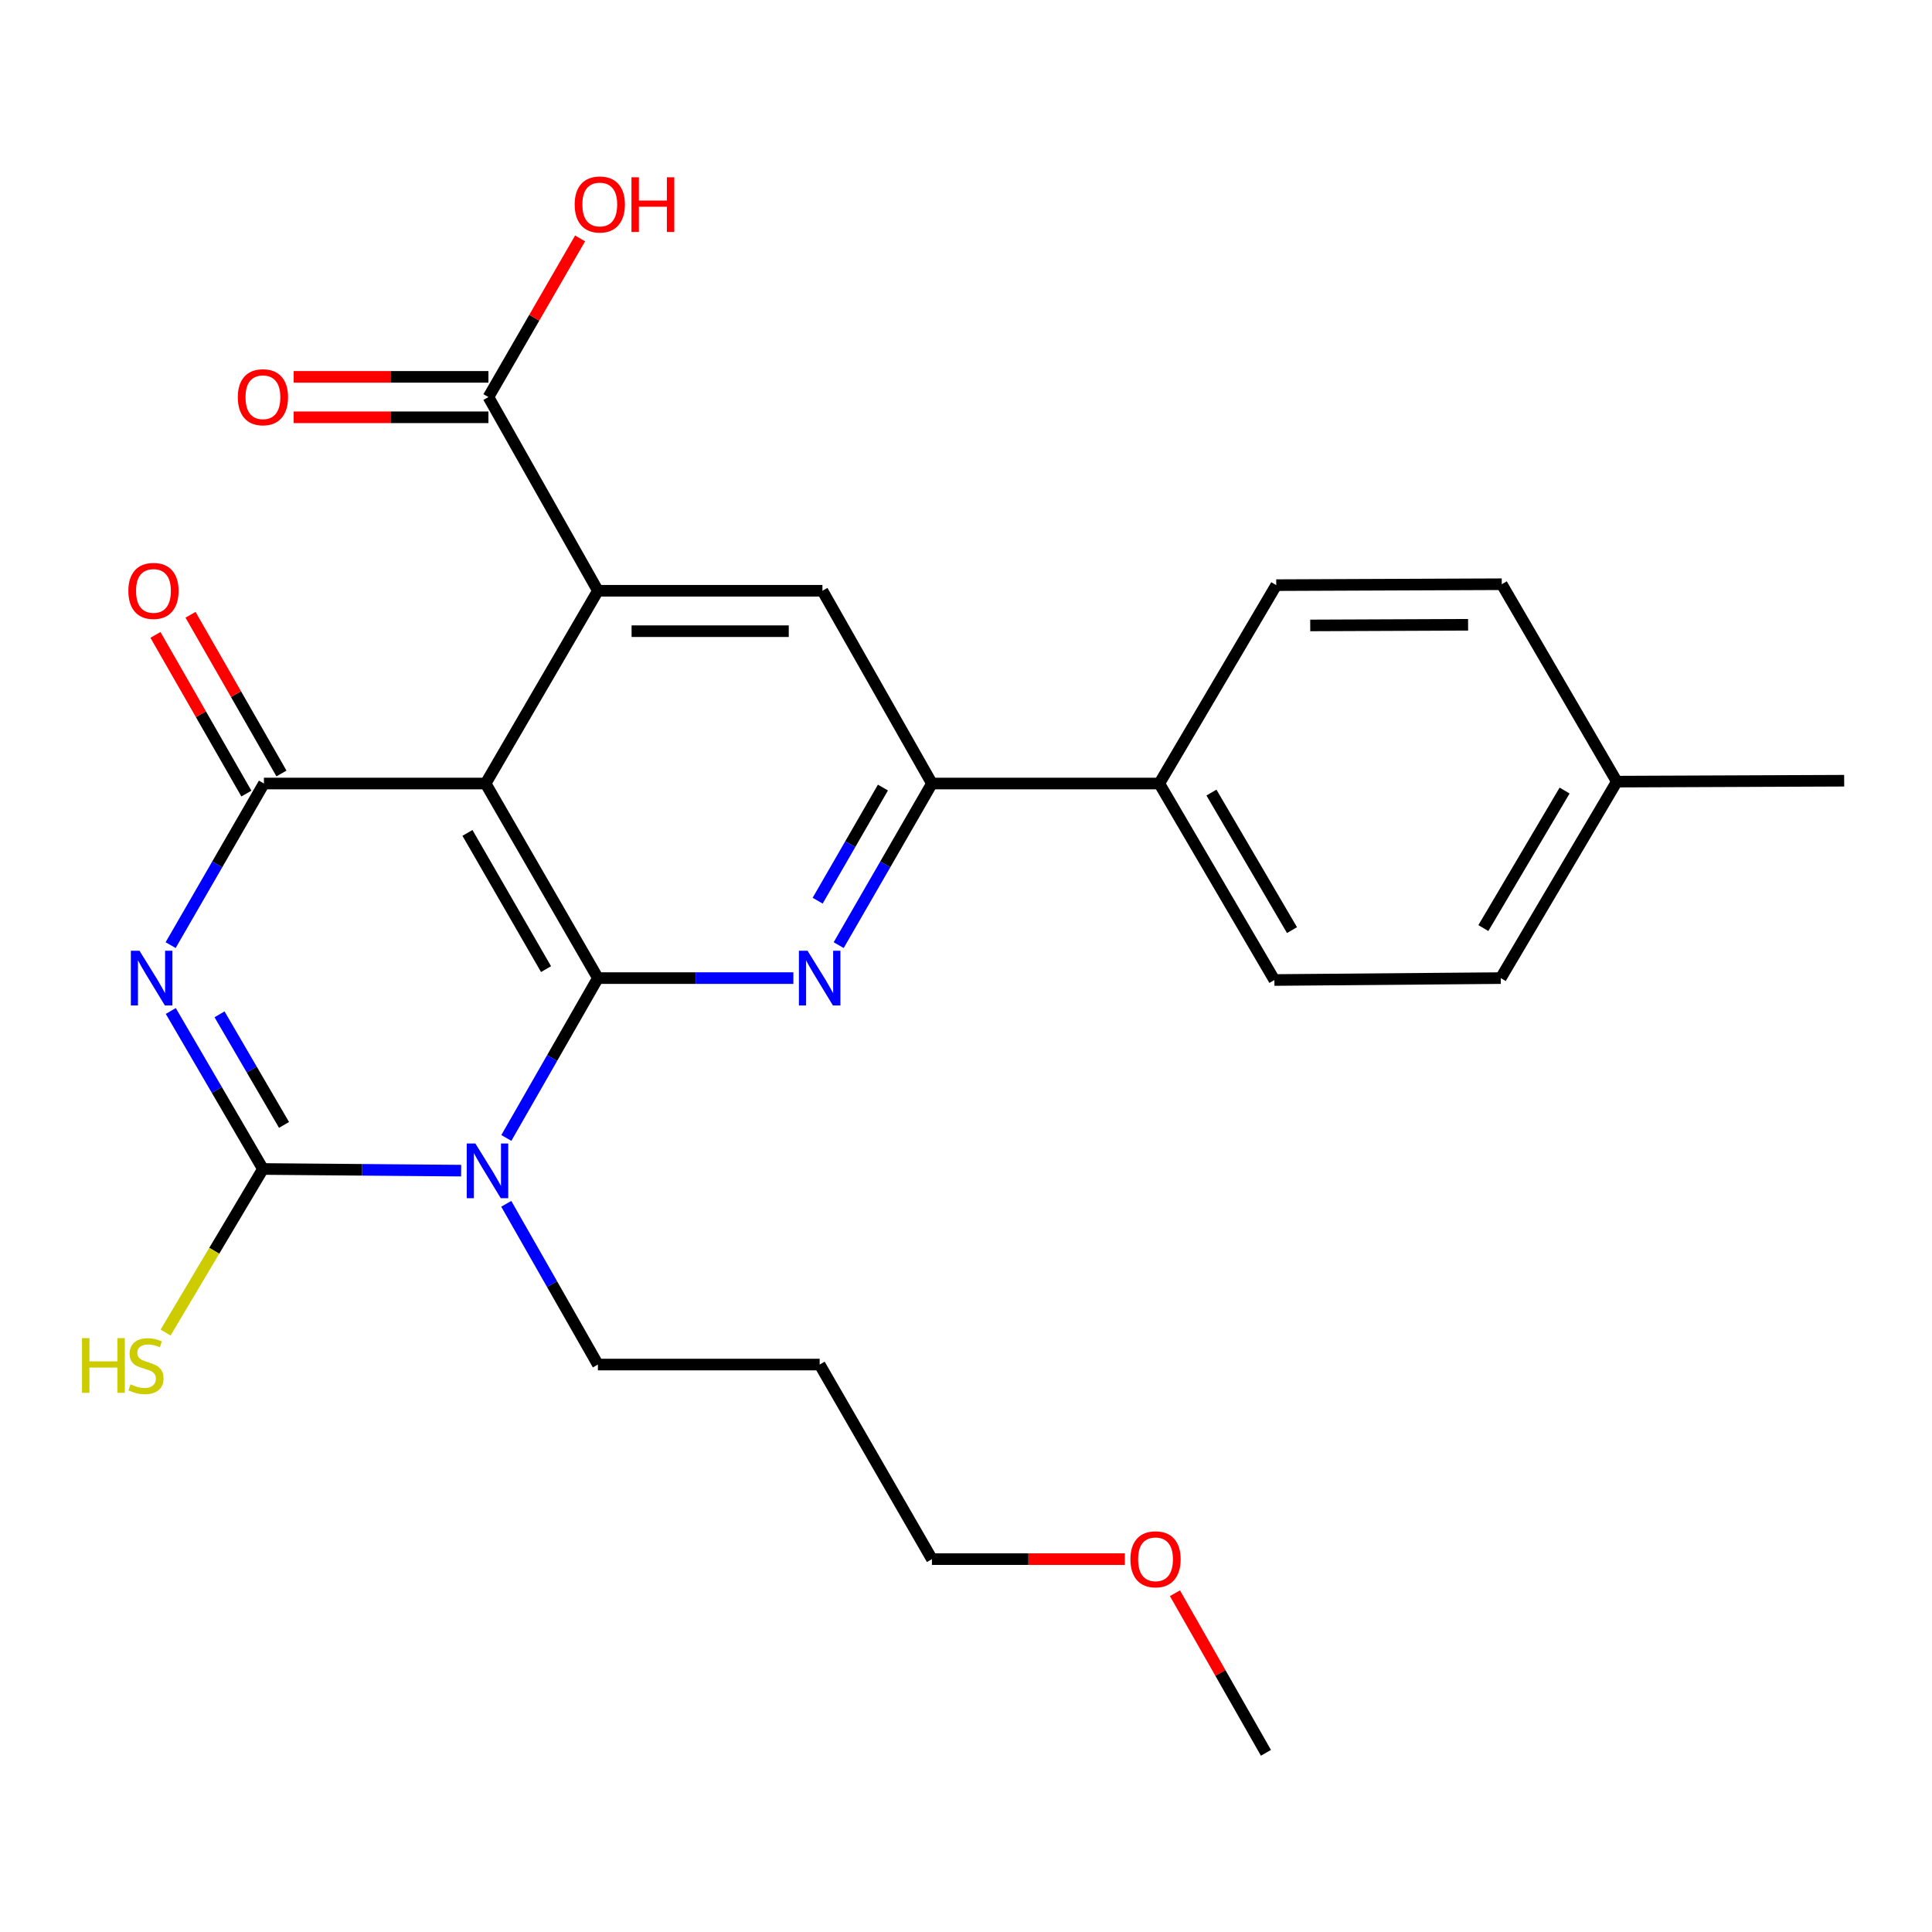 <?xml version='1.0' encoding='iso-8859-1'?>
<svg version='1.1' baseProfile='full'
              xmlns='http://www.w3.org/2000/svg'
                      xmlns:rdkit='http://www.rdkit.org/xml'
                      xmlns:xlink='http://www.w3.org/1999/xlink'
                  xml:space='preserve'
width='1000px' height='1000px' viewBox='0 0 1000 1000'>
<!-- END OF HEADER -->
<rect style='opacity:1.0;fill:#FFFFFF;stroke:none' width='1000' height='1000' x='0' y='0'> </rect>
<path class='bond-1' d='M 309.473,506.265 L 285.778,547.634' style='fill:none;fill-rule:evenodd;stroke:#000000;stroke-width:6px;stroke-linecap:butt;stroke-linejoin:miter;stroke-opacity:1' />
<path class='bond-1' d='M 285.778,547.634 L 262.083,589.004' style='fill:none;fill-rule:evenodd;stroke:#0000FF;stroke-width:6px;stroke-linecap:butt;stroke-linejoin:miter;stroke-opacity:1' />
<path class='bond-2' d='M 309.473,506.265 L 251.361,405.549' style='fill:none;fill-rule:evenodd;stroke:#000000;stroke-width:6px;stroke-linecap:butt;stroke-linejoin:miter;stroke-opacity:1' />
<path class='bond-2' d='M 282.632,501.615 L 241.954,431.114' style='fill:none;fill-rule:evenodd;stroke:#000000;stroke-width:6px;stroke-linecap:butt;stroke-linejoin:miter;stroke-opacity:1' />
<path class='bond-5' d='M 309.473,506.265 L 360.059,506.265' style='fill:none;fill-rule:evenodd;stroke:#000000;stroke-width:6px;stroke-linecap:butt;stroke-linejoin:miter;stroke-opacity:1' />
<path class='bond-5' d='M 360.059,506.265 L 410.645,506.265' style='fill:none;fill-rule:evenodd;stroke:#0000FF;stroke-width:6px;stroke-linecap:butt;stroke-linejoin:miter;stroke-opacity:1' />
<path class='bond-0' d='M 88.32,489.198 L 112.462,447.373' style='fill:none;fill-rule:evenodd;stroke:#0000FF;stroke-width:6px;stroke-linecap:butt;stroke-linejoin:miter;stroke-opacity:1' />
<path class='bond-0' d='M 112.462,447.373 L 136.603,405.549' style='fill:none;fill-rule:evenodd;stroke:#000000;stroke-width:6px;stroke-linecap:butt;stroke-linejoin:miter;stroke-opacity:1' />
<path class='bond-26' d='M 88.395,523.284 L 112.244,564.173' style='fill:none;fill-rule:evenodd;stroke:#0000FF;stroke-width:6px;stroke-linecap:butt;stroke-linejoin:miter;stroke-opacity:1' />
<path class='bond-26' d='M 112.244,564.173 L 136.092,605.062' style='fill:none;fill-rule:evenodd;stroke:#000000;stroke-width:6px;stroke-linecap:butt;stroke-linejoin:miter;stroke-opacity:1' />
<path class='bond-26' d='M 113.624,525.009 L 130.318,553.631' style='fill:none;fill-rule:evenodd;stroke:#0000FF;stroke-width:6px;stroke-linecap:butt;stroke-linejoin:miter;stroke-opacity:1' />
<path class='bond-26' d='M 130.318,553.631 L 147.012,582.254' style='fill:none;fill-rule:evenodd;stroke:#000000;stroke-width:6px;stroke-linecap:butt;stroke-linejoin:miter;stroke-opacity:1' />
<path class='bond-3' d='M 238.68,605.924 L 187.386,605.493' style='fill:none;fill-rule:evenodd;stroke:#0000FF;stroke-width:6px;stroke-linecap:butt;stroke-linejoin:miter;stroke-opacity:1' />
<path class='bond-3' d='M 187.386,605.493 L 136.092,605.062' style='fill:none;fill-rule:evenodd;stroke:#000000;stroke-width:6px;stroke-linecap:butt;stroke-linejoin:miter;stroke-opacity:1' />
<path class='bond-14' d='M 262.043,623.084 L 285.758,664.686' style='fill:none;fill-rule:evenodd;stroke:#0000FF;stroke-width:6px;stroke-linecap:butt;stroke-linejoin:miter;stroke-opacity:1' />
<path class='bond-14' d='M 285.758,664.686 L 309.473,706.289' style='fill:none;fill-rule:evenodd;stroke:#000000;stroke-width:6px;stroke-linecap:butt;stroke-linejoin:miter;stroke-opacity:1' />
<path class='bond-4' d='M 251.361,405.549 L 136.603,405.549' style='fill:none;fill-rule:evenodd;stroke:#000000;stroke-width:6px;stroke-linecap:butt;stroke-linejoin:miter;stroke-opacity:1' />
<path class='bond-6' d='M 251.361,405.549 L 309.473,305.775' style='fill:none;fill-rule:evenodd;stroke:#000000;stroke-width:6px;stroke-linecap:butt;stroke-linejoin:miter;stroke-opacity:1' />
<path class='bond-12' d='M 136.092,605.062 L 110.898,647.395' style='fill:none;fill-rule:evenodd;stroke:#000000;stroke-width:6px;stroke-linecap:butt;stroke-linejoin:miter;stroke-opacity:1' />
<path class='bond-12' d='M 110.898,647.395 L 85.703,689.727' style='fill:none;fill-rule:evenodd;stroke:#CCCC00;stroke-width:6px;stroke-linecap:butt;stroke-linejoin:miter;stroke-opacity:1' />
<path class='bond-10' d='M 145.681,400.348 L 122.148,359.278' style='fill:none;fill-rule:evenodd;stroke:#000000;stroke-width:6px;stroke-linecap:butt;stroke-linejoin:miter;stroke-opacity:1' />
<path class='bond-10' d='M 122.148,359.278 L 98.616,318.209' style='fill:none;fill-rule:evenodd;stroke:#FF0000;stroke-width:6px;stroke-linecap:butt;stroke-linejoin:miter;stroke-opacity:1' />
<path class='bond-10' d='M 127.526,410.751 L 103.993,369.681' style='fill:none;fill-rule:evenodd;stroke:#000000;stroke-width:6px;stroke-linecap:butt;stroke-linejoin:miter;stroke-opacity:1' />
<path class='bond-10' d='M 103.993,369.681 L 80.461,328.611' style='fill:none;fill-rule:evenodd;stroke:#FF0000;stroke-width:6px;stroke-linecap:butt;stroke-linejoin:miter;stroke-opacity:1' />
<path class='bond-7' d='M 434.102,489.198 L 458.234,447.373' style='fill:none;fill-rule:evenodd;stroke:#0000FF;stroke-width:6px;stroke-linecap:butt;stroke-linejoin:miter;stroke-opacity:1' />
<path class='bond-7' d='M 458.234,447.373 L 482.366,405.549' style='fill:none;fill-rule:evenodd;stroke:#000000;stroke-width:6px;stroke-linecap:butt;stroke-linejoin:miter;stroke-opacity:1' />
<path class='bond-7' d='M 423.217,466.193 L 440.11,436.916' style='fill:none;fill-rule:evenodd;stroke:#0000FF;stroke-width:6px;stroke-linecap:butt;stroke-linejoin:miter;stroke-opacity:1' />
<path class='bond-7' d='M 440.11,436.916 L 457.002,407.639' style='fill:none;fill-rule:evenodd;stroke:#000000;stroke-width:6px;stroke-linecap:butt;stroke-linejoin:miter;stroke-opacity:1' />
<path class='bond-9' d='M 309.473,305.775 L 252.815,205.525' style='fill:none;fill-rule:evenodd;stroke:#000000;stroke-width:6px;stroke-linecap:butt;stroke-linejoin:miter;stroke-opacity:1' />
<path class='bond-27' d='M 309.473,305.775 L 425.696,305.775' style='fill:none;fill-rule:evenodd;stroke:#000000;stroke-width:6px;stroke-linecap:butt;stroke-linejoin:miter;stroke-opacity:1' />
<path class='bond-27' d='M 326.906,326.699 L 408.262,326.699' style='fill:none;fill-rule:evenodd;stroke:#000000;stroke-width:6px;stroke-linecap:butt;stroke-linejoin:miter;stroke-opacity:1' />
<path class='bond-8' d='M 482.366,405.549 L 425.696,305.775' style='fill:none;fill-rule:evenodd;stroke:#000000;stroke-width:6px;stroke-linecap:butt;stroke-linejoin:miter;stroke-opacity:1' />
<path class='bond-11' d='M 482.366,405.549 L 600.053,405.549' style='fill:none;fill-rule:evenodd;stroke:#000000;stroke-width:6px;stroke-linecap:butt;stroke-linejoin:miter;stroke-opacity:1' />
<path class='bond-13' d='M 252.815,195.062 L 202.412,195.062' style='fill:none;fill-rule:evenodd;stroke:#000000;stroke-width:6px;stroke-linecap:butt;stroke-linejoin:miter;stroke-opacity:1' />
<path class='bond-13' d='M 202.412,195.062 L 152.01,195.062' style='fill:none;fill-rule:evenodd;stroke:#FF0000;stroke-width:6px;stroke-linecap:butt;stroke-linejoin:miter;stroke-opacity:1' />
<path class='bond-13' d='M 252.815,215.987 L 202.412,215.987' style='fill:none;fill-rule:evenodd;stroke:#000000;stroke-width:6px;stroke-linecap:butt;stroke-linejoin:miter;stroke-opacity:1' />
<path class='bond-13' d='M 202.412,215.987 L 152.01,215.987' style='fill:none;fill-rule:evenodd;stroke:#FF0000;stroke-width:6px;stroke-linecap:butt;stroke-linejoin:miter;stroke-opacity:1' />
<path class='bond-17' d='M 252.815,205.525 L 276.536,164.464' style='fill:none;fill-rule:evenodd;stroke:#000000;stroke-width:6px;stroke-linecap:butt;stroke-linejoin:miter;stroke-opacity:1' />
<path class='bond-17' d='M 276.536,164.464 L 300.258,123.403' style='fill:none;fill-rule:evenodd;stroke:#FF0000;stroke-width:6px;stroke-linecap:butt;stroke-linejoin:miter;stroke-opacity:1' />
<path class='bond-15' d='M 600.053,405.549 L 659.618,507.253' style='fill:none;fill-rule:evenodd;stroke:#000000;stroke-width:6px;stroke-linecap:butt;stroke-linejoin:miter;stroke-opacity:1' />
<path class='bond-15' d='M 627.043,410.23 L 668.739,481.423' style='fill:none;fill-rule:evenodd;stroke:#000000;stroke-width:6px;stroke-linecap:butt;stroke-linejoin:miter;stroke-opacity:1' />
<path class='bond-16' d='M 600.053,405.549 L 660.582,302.869' style='fill:none;fill-rule:evenodd;stroke:#000000;stroke-width:6px;stroke-linecap:butt;stroke-linejoin:miter;stroke-opacity:1' />
<path class='bond-21' d='M 309.473,706.289 L 424.254,706.289' style='fill:none;fill-rule:evenodd;stroke:#000000;stroke-width:6px;stroke-linecap:butt;stroke-linejoin:miter;stroke-opacity:1' />
<path class='bond-18' d='M 659.618,507.253 L 776.794,506.265' style='fill:none;fill-rule:evenodd;stroke:#000000;stroke-width:6px;stroke-linecap:butt;stroke-linejoin:miter;stroke-opacity:1' />
<path class='bond-19' d='M 660.582,302.869 L 777.305,302.392' style='fill:none;fill-rule:evenodd;stroke:#000000;stroke-width:6px;stroke-linecap:butt;stroke-linejoin:miter;stroke-opacity:1' />
<path class='bond-19' d='M 678.176,323.722 L 759.882,323.388' style='fill:none;fill-rule:evenodd;stroke:#000000;stroke-width:6px;stroke-linecap:butt;stroke-linejoin:miter;stroke-opacity:1' />
<path class='bond-28' d='M 776.794,506.265 L 836.858,404.573' style='fill:none;fill-rule:evenodd;stroke:#000000;stroke-width:6px;stroke-linecap:butt;stroke-linejoin:miter;stroke-opacity:1' />
<path class='bond-28' d='M 767.787,480.37 L 809.832,409.185' style='fill:none;fill-rule:evenodd;stroke:#000000;stroke-width:6px;stroke-linecap:butt;stroke-linejoin:miter;stroke-opacity:1' />
<path class='bond-20' d='M 777.305,302.392 L 836.858,404.573' style='fill:none;fill-rule:evenodd;stroke:#000000;stroke-width:6px;stroke-linecap:butt;stroke-linejoin:miter;stroke-opacity:1' />
<path class='bond-24' d='M 836.858,404.573 L 954.545,404.096' style='fill:none;fill-rule:evenodd;stroke:#000000;stroke-width:6px;stroke-linecap:butt;stroke-linejoin:miter;stroke-opacity:1' />
<path class='bond-23' d='M 424.254,706.289 L 482.366,807.005' style='fill:none;fill-rule:evenodd;stroke:#000000;stroke-width:6px;stroke-linecap:butt;stroke-linejoin:miter;stroke-opacity:1' />
<path class='bond-22' d='M 582.207,807.005 L 532.286,807.005' style='fill:none;fill-rule:evenodd;stroke:#FF0000;stroke-width:6px;stroke-linecap:butt;stroke-linejoin:miter;stroke-opacity:1' />
<path class='bond-22' d='M 532.286,807.005 L 482.366,807.005' style='fill:none;fill-rule:evenodd;stroke:#000000;stroke-width:6px;stroke-linecap:butt;stroke-linejoin:miter;stroke-opacity:1' />
<path class='bond-25' d='M 608.158,824.65 L 631.703,865.953' style='fill:none;fill-rule:evenodd;stroke:#FF0000;stroke-width:6px;stroke-linecap:butt;stroke-linejoin:miter;stroke-opacity:1' />
<path class='bond-25' d='M 631.703,865.953 L 655.247,907.255' style='fill:none;fill-rule:evenodd;stroke:#000000;stroke-width:6px;stroke-linecap:butt;stroke-linejoin:miter;stroke-opacity:1' />
<path  class='atom-1' d='M 72.209 492.105
L 81.489 507.105
Q 82.409 508.585, 83.889 511.265
Q 85.369 513.945, 85.449 514.105
L 85.449 492.105
L 89.209 492.105
L 89.209 520.425
L 85.329 520.425
L 75.369 504.025
Q 74.209 502.105, 72.969 499.905
Q 71.769 497.705, 71.409 497.025
L 71.409 520.425
L 67.729 520.425
L 67.729 492.105
L 72.209 492.105
' fill='#0000FF'/>
<path  class='atom-2' d='M 246.066 591.879
L 255.346 606.879
Q 256.266 608.359, 257.746 611.039
Q 259.226 613.719, 259.306 613.879
L 259.306 591.879
L 263.066 591.879
L 263.066 620.199
L 259.186 620.199
L 249.226 603.799
Q 248.066 601.879, 246.826 599.679
Q 245.626 597.479, 245.266 596.799
L 245.266 620.199
L 241.586 620.199
L 241.586 591.879
L 246.066 591.879
' fill='#0000FF'/>
<path  class='atom-6' d='M 417.994 492.105
L 427.274 507.105
Q 428.194 508.585, 429.674 511.265
Q 431.154 513.945, 431.234 514.105
L 431.234 492.105
L 434.994 492.105
L 434.994 520.425
L 431.114 520.425
L 421.154 504.025
Q 419.994 502.105, 418.754 499.905
Q 417.554 497.705, 417.194 497.025
L 417.194 520.425
L 413.514 520.425
L 413.514 492.105
L 417.994 492.105
' fill='#0000FF'/>
<path  class='atom-11' d='M 66.434 305.855
Q 66.434 299.055, 69.794 295.255
Q 73.154 291.455, 79.434 291.455
Q 85.714 291.455, 89.074 295.255
Q 92.434 299.055, 92.434 305.855
Q 92.434 312.735, 89.034 316.655
Q 85.634 320.535, 79.434 320.535
Q 73.194 320.535, 69.794 316.655
Q 66.434 312.775, 66.434 305.855
M 79.434 317.335
Q 83.754 317.335, 86.074 314.455
Q 88.434 311.535, 88.434 305.855
Q 88.434 300.295, 86.074 297.495
Q 83.754 294.655, 79.434 294.655
Q 75.114 294.655, 72.754 297.455
Q 70.434 300.255, 70.434 305.855
Q 70.434 311.575, 72.754 314.455
Q 75.114 317.335, 79.434 317.335
' fill='#FF0000'/>
<path  class='atom-13' d='M 42.443 692.606
L 46.283 692.606
L 46.283 704.646
L 60.763 704.646
L 60.763 692.606
L 64.603 692.606
L 64.603 720.926
L 60.763 720.926
L 60.763 707.846
L 46.283 707.846
L 46.283 720.926
L 42.443 720.926
L 42.443 692.606
' fill='#CCCC00'/>
<path  class='atom-13' d='M 67.563 716.526
Q 67.883 716.646, 69.203 717.206
Q 70.523 717.766, 71.963 718.126
Q 73.443 718.446, 74.883 718.446
Q 77.563 718.446, 79.123 717.166
Q 80.683 715.846, 80.683 713.566
Q 80.683 712.006, 79.883 711.046
Q 79.123 710.086, 77.923 709.566
Q 76.723 709.046, 74.723 708.446
Q 72.203 707.686, 70.683 706.966
Q 69.203 706.246, 68.123 704.726
Q 67.083 703.206, 67.083 700.646
Q 67.083 697.086, 69.483 694.886
Q 71.923 692.686, 76.723 692.686
Q 80.003 692.686, 83.723 694.246
L 82.803 697.326
Q 79.403 695.926, 76.843 695.926
Q 74.083 695.926, 72.563 697.086
Q 71.043 698.206, 71.083 700.166
Q 71.083 701.686, 71.843 702.606
Q 72.643 703.526, 73.763 704.046
Q 74.923 704.566, 76.843 705.166
Q 79.403 705.966, 80.923 706.766
Q 82.443 707.566, 83.523 709.206
Q 84.643 710.806, 84.643 713.566
Q 84.643 717.486, 82.003 719.606
Q 79.403 721.686, 75.043 721.686
Q 72.523 721.686, 70.603 721.126
Q 68.723 720.606, 66.483 719.686
L 67.563 716.526
' fill='#CCCC00'/>
<path  class='atom-14' d='M 123.092 205.605
Q 123.092 198.805, 126.452 195.005
Q 129.812 191.205, 136.092 191.205
Q 142.372 191.205, 145.732 195.005
Q 149.092 198.805, 149.092 205.605
Q 149.092 212.485, 145.692 216.405
Q 142.292 220.285, 136.092 220.285
Q 129.852 220.285, 126.452 216.405
Q 123.092 212.525, 123.092 205.605
M 136.092 217.085
Q 140.412 217.085, 142.732 214.205
Q 145.092 211.285, 145.092 205.605
Q 145.092 200.045, 142.732 197.245
Q 140.412 194.405, 136.092 194.405
Q 131.772 194.405, 129.412 197.205
Q 127.092 200.005, 127.092 205.605
Q 127.092 211.325, 129.412 214.205
Q 131.772 217.085, 136.092 217.085
' fill='#FF0000'/>
<path  class='atom-18' d='M 297.449 105.842
Q 297.449 99.042, 300.809 95.242
Q 304.169 91.442, 310.449 91.442
Q 316.729 91.442, 320.089 95.242
Q 323.449 99.042, 323.449 105.842
Q 323.449 112.722, 320.049 116.642
Q 316.649 120.522, 310.449 120.522
Q 304.209 120.522, 300.809 116.642
Q 297.449 112.762, 297.449 105.842
M 310.449 117.322
Q 314.769 117.322, 317.089 114.442
Q 319.449 111.522, 319.449 105.842
Q 319.449 100.282, 317.089 97.482
Q 314.769 94.642, 310.449 94.642
Q 306.129 94.642, 303.769 97.442
Q 301.449 100.242, 301.449 105.842
Q 301.449 111.562, 303.769 114.442
Q 306.129 117.322, 310.449 117.322
' fill='#FF0000'/>
<path  class='atom-18' d='M 326.849 91.762
L 330.689 91.762
L 330.689 103.802
L 345.169 103.802
L 345.169 91.762
L 349.009 91.762
L 349.009 120.082
L 345.169 120.082
L 345.169 107.002
L 330.689 107.002
L 330.689 120.082
L 326.849 120.082
L 326.849 91.762
' fill='#FF0000'/>
<path  class='atom-23' d='M 585.1 807.085
Q 585.1 800.285, 588.46 796.485
Q 591.82 792.685, 598.1 792.685
Q 604.38 792.685, 607.74 796.485
Q 611.1 800.285, 611.1 807.085
Q 611.1 813.965, 607.7 817.885
Q 604.3 821.765, 598.1 821.765
Q 591.86 821.765, 588.46 817.885
Q 585.1 814.005, 585.1 807.085
M 598.1 818.565
Q 602.42 818.565, 604.74 815.685
Q 607.1 812.765, 607.1 807.085
Q 607.1 801.525, 604.74 798.725
Q 602.42 795.885, 598.1 795.885
Q 593.78 795.885, 591.42 798.685
Q 589.1 801.485, 589.1 807.085
Q 589.1 812.805, 591.42 815.685
Q 593.78 818.565, 598.1 818.565
' fill='#FF0000'/>
</svg>
